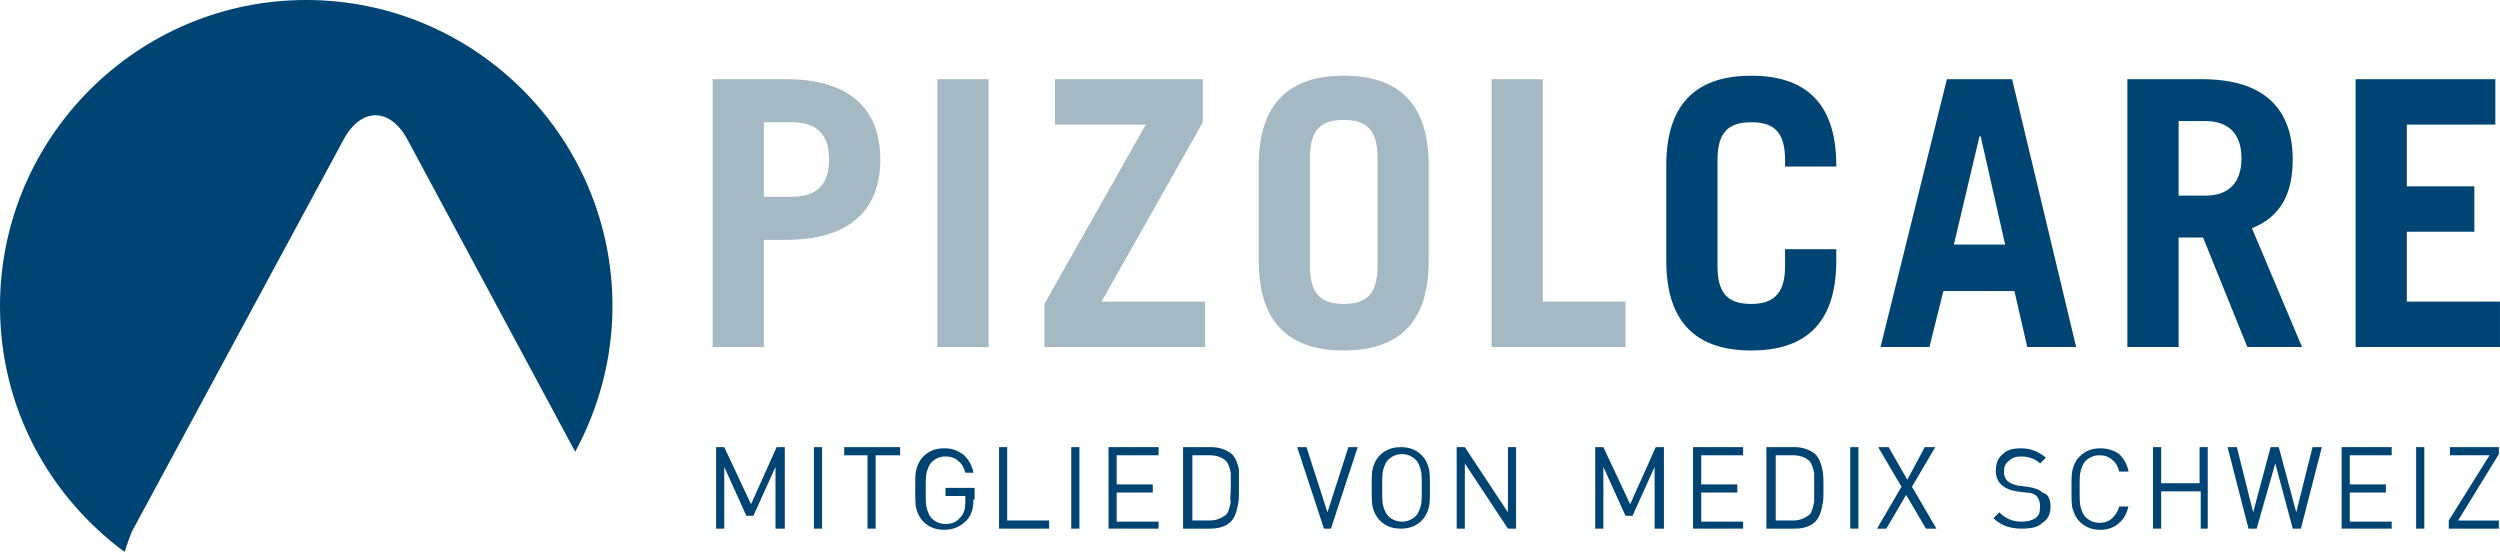 <?xml version="1.0" encoding="UTF-8"?>
<svg id="a" data-name="Ebene 1" xmlns="http://www.w3.org/2000/svg" width="162" height="35.765" viewBox="0 0 162 35.765">
  <defs>
    <style>
      .b {
        fill: #004473;
      }

      .c {
        fill: #a5b9c4;
      }
    </style>
  </defs>
  <g>
    <path class="c" d="M46.178,22.485V5.131h4.754c4.075,0,6.112,1.886,6.112,5.206,0,3.245-1.962,5.206-6.112,5.206h-1.434v6.942h-3.32Zm3.32-9.734h1.811c1.66,0,2.415-.83,2.415-2.415,0-1.66-.83-2.415-2.415-2.415h-1.811v4.829Z"/>
    <path class="c" d="M60.741,22.485V5.131h3.32V22.485h-3.32Z"/>
    <path class="c" d="M68.361,5.131h9.583v2.792l-6.565,11.62h6.715v2.943h-10.413v-2.792l6.565-11.62h-5.885v-2.943Z"/>
    <path class="c" d="M81.566,10.714c0-4.301,2.264-5.81,5.508-5.81s5.508,1.509,5.508,5.81v6.187c0,4.301-2.264,5.81-5.508,5.81s-5.508-1.509-5.508-5.81v-6.187Zm3.32,6.565c0,1.886,.83,2.415,2.188,2.415s2.188-.528,2.188-2.415v-7.093c0-1.886-.83-2.415-2.188-2.415s-2.188,.528-2.188,2.415v7.093Z"/>
    <path class="c" d="M96.657,22.485V5.131h3.32v14.412h5.357v2.943h-8.677Z"/>
    <path class="b" d="M111.295,17.279c0,1.886,.83,2.415,2.188,2.415,1.283,0,2.188-.528,2.188-2.415v-1.132h3.32v.755c0,4.301-2.264,5.81-5.508,5.81s-5.508-1.509-5.508-5.81v-6.187c0-4.301,2.264-5.81,5.508-5.81s5.508,1.509,5.508,5.81v.075h-3.32v-.453c0-1.886-.83-2.415-2.188-2.415s-2.188,.528-2.188,2.415v6.942Z"/>
    <path class="b" d="M121.858,22.485l4.301-17.354h4.225l4.15,17.354h-3.169l-.83-3.622h-4.603l-.905,3.622h-3.169Zm4.754-6.64h3.32l-1.585-7.017h-.075l-1.66,7.017Z"/>
    <path class="b" d="M145.626,22.485l-2.867-7.093h-1.585v7.093h-3.32V5.131h4.829c3.999,0,5.885,1.886,5.885,5.206,0,2.188-.755,3.697-2.641,4.452l3.245,7.696h-3.546Zm-4.452-9.809h1.735c1.434,0,2.339-.755,2.339-2.415s-.905-2.415-2.339-2.415h-1.735v4.829Z"/>
    <path class="b" d="M152.644,22.485V5.131h9.054v2.943h-5.735v3.999h4.376v2.943h-4.376v4.527h6.036v2.943h-9.356v0Z"/>
  </g>
  <path class="b" d="M22.259,9.054c1.132-2.113,3.018-2.113,4.15,0l10.865,20.222c1.509-2.792,2.415-6.036,2.415-9.432C39.689,8.904,30.785,0,19.844,0S0,8.904,0,19.844c0,6.565,3.169,12.299,8.074,15.921,.151-.453,.302-.905,.453-1.283L22.259,9.054Z"/>
  <g>
    <path class="b" d="M50.781,34.256h-.528v-3.999l-1.434,3.169h-.453l-1.434-3.169v3.999h-.528v-5.282h.528l1.735,3.697,1.66-3.697h.528v5.282h-.075Z"/>
    <path class="b" d="M53.271,34.256h-.528v-5.282h.528v5.282Z"/>
    <path class="b" d="M58.251,29.503h-1.509v4.754h-.528v-4.754h-1.509v-.528h3.622v.528h-.075Z"/>
    <path class="b" d="M63.08,32.37c0,.604-.151,1.056-.453,1.358-.377,.377-.83,.604-1.434,.604-.528,0-.981-.151-1.358-.528-.226-.226-.377-.528-.453-.83-.075-.226-.075-.679-.075-1.283,0-.679,0-1.056,.075-1.283,.075-.302,.226-.604,.453-.83,.377-.377,.83-.528,1.358-.528,.528,0,.905,.151,1.283,.453,.302,.302,.528,.679,.604,1.132h-.528c-.075-.302-.226-.604-.453-.755-.226-.226-.528-.302-.83-.302-.377,0-.679,.151-.905,.377-.151,.151-.226,.377-.302,.604s-.075,.604-.075,1.207c0,.604,0,.981,.075,1.207,.075,.226,.151,.453,.302,.604,.226,.226,.528,.377,.905,.377,.453,0,.755-.151,.981-.453,.226-.226,.302-.528,.302-.981v-.377h-1.283v-.528h1.886v.755h-.075Z"/>
    <path class="b" d="M67.984,34.256h-3.245v-5.282h.528v4.754h2.716v.528h-0Z"/>
    <path class="b" d="M69.946,34.256h-.528v-5.282h.528v5.282Z"/>
    <path class="b" d="M75.077,34.256h-3.245v-5.282h3.245v.528h-2.716v1.886h2.339v.528h-2.339v1.886h2.716v.453Z"/>
    <path class="b" d="M80.283,31.615c0,.528,0,.905-.075,1.132-.075,.453-.226,.83-.453,1.056-.302,.302-.755,.453-1.358,.453h-1.735v-5.282h1.811c.528,0,.981,.151,1.358,.453,.226,.226,.377,.604,.453,.981v1.207Zm-.528,0v-.981c-.075-.302-.151-.604-.302-.755-.226-.226-.604-.377-1.056-.377h-1.132v4.225h1.132c.453,0,.755-.151,1.056-.377,.151-.151,.226-.453,.302-.83-.075-.151,0-.453,0-.905Z"/>
    <path class="b" d="M87.98,28.974l-1.735,5.282h-.453l-1.735-5.282h.604l1.358,4.225,1.358-4.225h.604Z"/>
    <path class="b" d="M92.658,31.615c0,.679,0,1.056-.075,1.283-.075,.302-.226,.604-.453,.83-.377,.377-.83,.528-1.358,.528-.528,0-.981-.151-1.358-.528-.226-.226-.377-.528-.453-.83-.075-.226-.075-.679-.075-1.283,0-.679,0-1.056,.075-1.283,.075-.302,.226-.604,.453-.83,.377-.377,.83-.528,1.358-.528,.528,0,.981,.151,1.358,.528,.226,.226,.377,.528,.453,.83,.075,.226,.075,.679,.075,1.283Zm-.528,0c0-.604,0-.981-.075-1.207-.075-.226-.151-.453-.302-.604-.226-.226-.528-.377-.905-.377s-.679,.151-.905,.377c-.151,.151-.226,.377-.302,.604s-.075,.604-.075,1.207c0,.604,0,.981,.075,1.207,.075,.226,.151,.453,.302,.604,.226,.226,.528,.377,.905,.377s.679-.151,.905-.377c.151-.151,.226-.377,.302-.604,.075-.226,.075-.604,.075-1.207Z"/>
    <path class="b" d="M98.241,34.256h-.528l-2.792-4.225v4.225h-.528v-5.282h.528l2.792,4.225v-4.225h.528v5.282Z"/>
    <path class="b" d="M107.748,34.256h-.528v-3.999l-1.434,3.169h-.453l-1.434-3.169v3.999h-.528v-5.282h.528l1.735,3.697,1.66-3.697h.528v5.282h-.075Z"/>
    <path class="b" d="M112.955,34.256h-3.245v-5.282h3.245v.528h-2.716v1.886h2.339v.528h-2.339v1.886h2.716v.453Z"/>
    <path class="b" d="M118.161,31.615c0,.528,0,.905-.075,1.132-.075,.453-.226,.83-.453,1.056-.302,.302-.755,.453-1.358,.453h-1.811v-5.282h1.811c.528,0,.981,.151,1.358,.453,.226,.226,.377,.604,.453,.981,.075,.302,.075,.679,.075,1.207Zm-.604,0v-.981c-.075-.302-.151-.604-.302-.755-.226-.226-.604-.377-1.056-.377h-1.132v4.225h1.132c.453,0,.755-.151,1.056-.377,.151-.151,.226-.453,.302-.83v-.905Z"/>
    <path class="b" d="M120.425,34.256h-.528v-5.282h.528v5.282Z"/>
    <path class="b" d="M125.48,34.256h-.679l-1.283-2.188-1.283,2.188h-.604l1.585-2.716-1.509-2.565h.679l1.207,2.113,1.132-2.113h.679l-1.509,2.565,1.585,2.716Z"/>
    <path class="b" d="M132.875,32.823c0,.453-.151,.83-.528,1.056-.302,.302-.755,.377-1.358,.377-.755,0-1.358-.226-1.811-.679l.377-.377c.377,.377,.83,.604,1.434,.604,.377,0,.679-.075,.905-.226,.226-.151,.302-.377,.302-.755,0-.302-.075-.528-.226-.679-.151-.151-.377-.226-.679-.226l-.604-.075c-.905-.151-1.358-.604-1.358-1.358,0-.453,.151-.83,.453-1.056,.302-.302,.679-.377,1.207-.377,.604,0,1.132,.226,1.585,.604l-.377,.377c-.302-.302-.755-.453-1.207-.453-.377,0-.604,.075-.83,.302-.226,.151-.302,.377-.302,.679s.075,.453,.226,.604c.151,.151,.377,.226,.679,.302l.604,.075c.453,.075,.755,.151,.981,.377,.377,.075,.528,.453,.528,.905Z"/>
    <path class="b" d="M137.93,32.747c-.075,.453-.302,.905-.604,1.132-.302,.302-.755,.453-1.207,.453-.528,0-.981-.151-1.358-.528-.226-.226-.377-.528-.453-.83-.075-.226-.075-.679-.075-1.283,0-.679,0-1.056,.075-1.283,.075-.302,.226-.604,.453-.83,.377-.377,.83-.528,1.358-.528,.453,0,.905,.151,1.207,.377,.302,.302,.528,.679,.604,1.132h-.604c-.075-.302-.226-.604-.453-.755-.226-.226-.528-.302-.83-.302-.377,0-.679,.151-.905,.377-.151,.151-.226,.377-.302,.604s-.075,.604-.075,1.207c0,.604,0,.981,.075,1.207,.075,.226,.151,.453,.302,.604,.226,.226,.528,.377,.905,.377,.302,0,.604-.075,.83-.302,.226-.226,.377-.453,.453-.755h.604v-.075Z"/>
    <path class="b" d="M143.136,34.256h-.528v-2.415h-2.565v2.415h-.528v-5.282h.528v2.339h2.49v-2.339h.528v5.282h.075Z"/>
    <path class="b" d="M150.456,28.974l-1.358,5.282h-.528l-1.132-4.225-1.207,4.225h-.528l-1.358-5.282h.604l1.056,4.225,1.132-4.225h.528l1.132,4.225,1.056-4.225h.604Z"/>
    <path class="b" d="M154.983,34.256h-3.245v-5.282h3.245v.528h-2.716v1.886h2.339v.528h-2.339v1.886h2.716v.453Z"/>
    <path class="b" d="M157.095,34.256h-.528v-5.282h.528v5.282Z"/>
    <path class="b" d="M161.925,34.256h-3.245v-.528l2.641-4.225h-2.565v-.528h3.169v.453l-2.641,4.301h2.641v.528h-0Z"/>
  </g>
</svg>